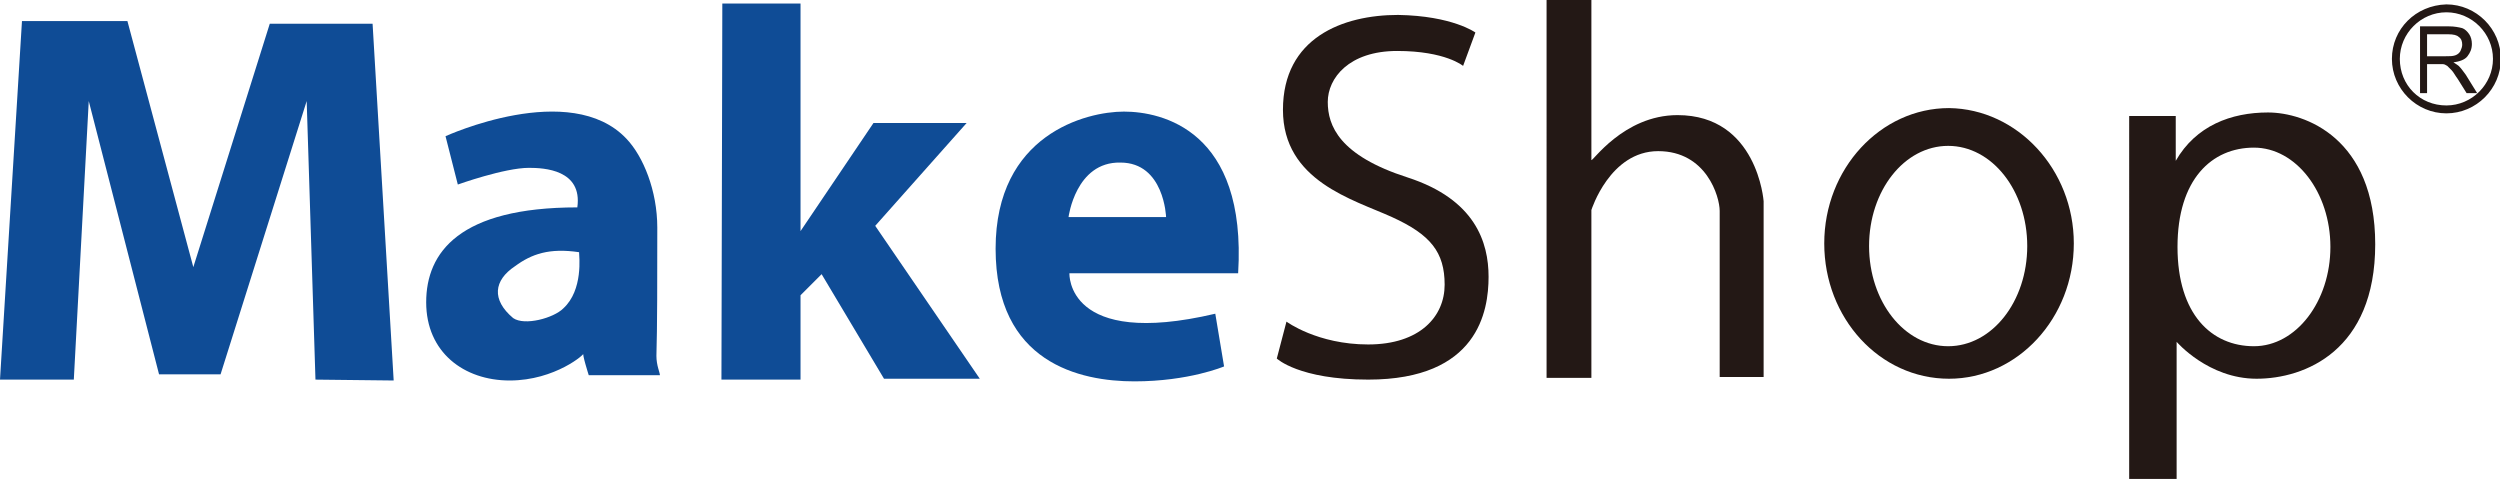 <?xml version="1.0" encoding="utf-8"?>
<!-- Generator: Adobe Illustrator 24.1.1, SVG Export Plug-In . SVG Version: 6.00 Build 0)  -->
<svg version="1.1" id="レイヤー_1" xmlns="http://www.w3.org/2000/svg" xmlns:xlink="http://www.w3.org/1999/xlink" x="0px"
	 y="0px" width="284.5px" height="54.6px" viewBox="0 0 284.5 54.6" style="enable-background:new 0 0 284.5 54.6;"
	 xml:space="preserve">
<style type="text/css">
	.st0{fill:#231815;}
	.st1{fill:#0F4C96;}
</style>
<g>
	<path class="st0" d="M272.2,6.7c0,3.4,2.8,6.2,6.2,6.2c3.4,0,6.2-2.8,6.2-6.2c0-3.4-2.8-6.2-6.2-6.2C274.9,0.6,272.2,3.3,272.2,6.7
		 M273.1,6.7c0-2.9,2.4-5.3,5.3-5.3c2.9,0,5.3,2.4,5.3,5.3c0,2.9-2.4,5.3-5.3,5.3C275.4,12,273.1,9.7,273.1,6.7"/>
	<polygon class="st1" points="0,43.2 2.5,2.4 14.5,2.4 22,30.4 30.7,2.7 42.4,2.7 44.8,43.3 35.9,43.2 34.9,11.5 25.1,42.6 
		18.1,42.6 10.1,11.5 8.4,43.2 	"/>
	<path class="st1" d="M52.1,21l-1.4-5.5c0,0,14.2-6.5,20.6,0.3c1.9,2,3.5,5.9,3.5,10.1c0,5.5,0,11.5-0.1,14.6c0,1.1,0.4,1.9,0.4,2.2
		h-8.1c0,0-0.8-2.5-0.6-2.5c0.3,0-3.2,3.1-8.4,3.1c-5.2,0-9.5-3.2-9.5-8.9c0-5.7,3.8-10.8,17.2-10.8c0.6-4.3-3.8-4.5-5.5-4.5
		C57.4,19.1,52.1,21,52.1,21 M58.4,36.2c1.3,0.9,4.6,0,5.7-1.1c2.3-2.1,1.8-6,1.8-6.4c-3.4-0.5-5.4,0.2-7.3,1.6
		C56.2,31.9,55.9,34.1,58.4,36.2"/>
	<polygon class="st1" points="82.2,0.4 91.1,0.4 91.1,26.3 99.4,14 110,14 99.6,25.7 111.5,43.1 100.6,43.1 93.5,31.2 91.1,33.6 
		91.1,43.2 82.1,43.2 	"/>
	<path class="st1" d="M140.9,31.1h-19.2c0,0-0.4,8.6,16.6,4.6l1,6c0,0-4,1.7-10.2,1.7s-15.8-2.1-15.8-15.1c0-13,10.3-15.6,14.6-15.6
		C132.2,12.7,141.9,14.8,140.9,31.1 M121.6,24.7h11.1c0,0-0.2-6.2-5.2-6.2C122.4,18.4,121.6,24.7,121.6,24.7 M140.9,31.1h-19.2"/>
	<path class="st0" d="M167.9,3.7l-1.4,3.8c0,0-2-1.7-7.5-1.7c-5.5,0-7.9,3.1-7.9,5.8c0,2.7,1.3,6.1,9.1,8.6
		c7.7,2.5,9.2,7.4,9.2,11.3c0,3.9-1.2,11.7-13.7,11.7c-7.9,0-10.4-2.4-10.4-2.4l1.1-4.2c0,0,3.5,2.6,9.3,2.6c5.9,0,8.7-3.2,8.7-6.8
		c0-3.7-1.6-5.7-6-7.7c-4.4-2-12.4-4.1-12.4-12.2c0-8.2,6.8-10.8,13.1-10.8C165.3,1.8,167.9,3.7,167.9,3.7"/>
	<path class="st0" d="M176,0h5.1v18.2c0,0.4,3.6-5.1,9.8-5.1c9.1,0,9.8,9.8,9.8,9.8v20h-5V24c0-1.6-1.5-6.8-7-6.8
		c-5.5,0-7.6,6.7-7.6,6.7V43h-5.1L176,0z"/>
	<path class="st0" d="M236,27.7c0,8.5-6.4,15.4-14.2,15.4c-7.9,0-14.2-6.9-14.2-15.4c0-8.5,6.4-15.4,14.2-15.4
		C229.6,12.4,236,19.3,236,27.7 M221.7,16.6c-5,0-9,5.1-9,11.4c0,6.3,4,11.4,9,11.4c5,0,9-5.1,9-11.4
		C230.7,21.7,226.7,16.6,221.7,16.6"/>
	<path class="st0" d="M247.6,13.2v5.1c2.3-4,6.3-5.5,10.5-5.5c4.2,0,12.2,2.9,12.2,15s-8,15.3-13.5,15.3c-5.5,0-9.1-4.2-9.1-4.2
		v15.6h-5.4V13.2H247.6z M247.8,28.1c0,7.7,3.9,11.3,8.7,11.3c4.8,0,8.7-5.1,8.7-11.3c0-6.2-3.9-11.3-8.7-11.3
		C251.7,16.8,247.8,20.4,247.8,28.1"/>
	<path class="st0" d="M276.2,3.9h2.4c0.6,0,1,0.1,1.2,0.3c0.3,0.2,0.4,0.5,0.4,0.9c0,0.2-0.1,0.5-0.2,0.7c-0.1,0.2-0.3,0.4-0.6,0.5
		c-0.3,0.1-0.6,0.1-1.1,0.1h-2.1V3.9z M276.2,10.6V7.3h1.2c0.3,0,0.4,0,0.6,0c0.2,0,0.3,0.1,0.5,0.2c0.1,0.1,0.3,0.3,0.5,0.5
		c0.2,0.2,0.4,0.6,0.7,1l1,1.6h1.2l-1.3-2.1c-0.3-0.4-0.5-0.7-0.8-1c-0.1-0.1-0.3-0.2-0.6-0.4c0.7-0.1,1.3-0.3,1.6-0.7
		c0.3-0.4,0.5-0.8,0.5-1.4c0-0.4-0.1-0.8-0.3-1.1c-0.2-0.3-0.5-0.6-0.8-0.7c-0.4-0.1-0.9-0.2-1.5-0.2h-3.3v7.6H276.2z"/>
</g>
</svg>
